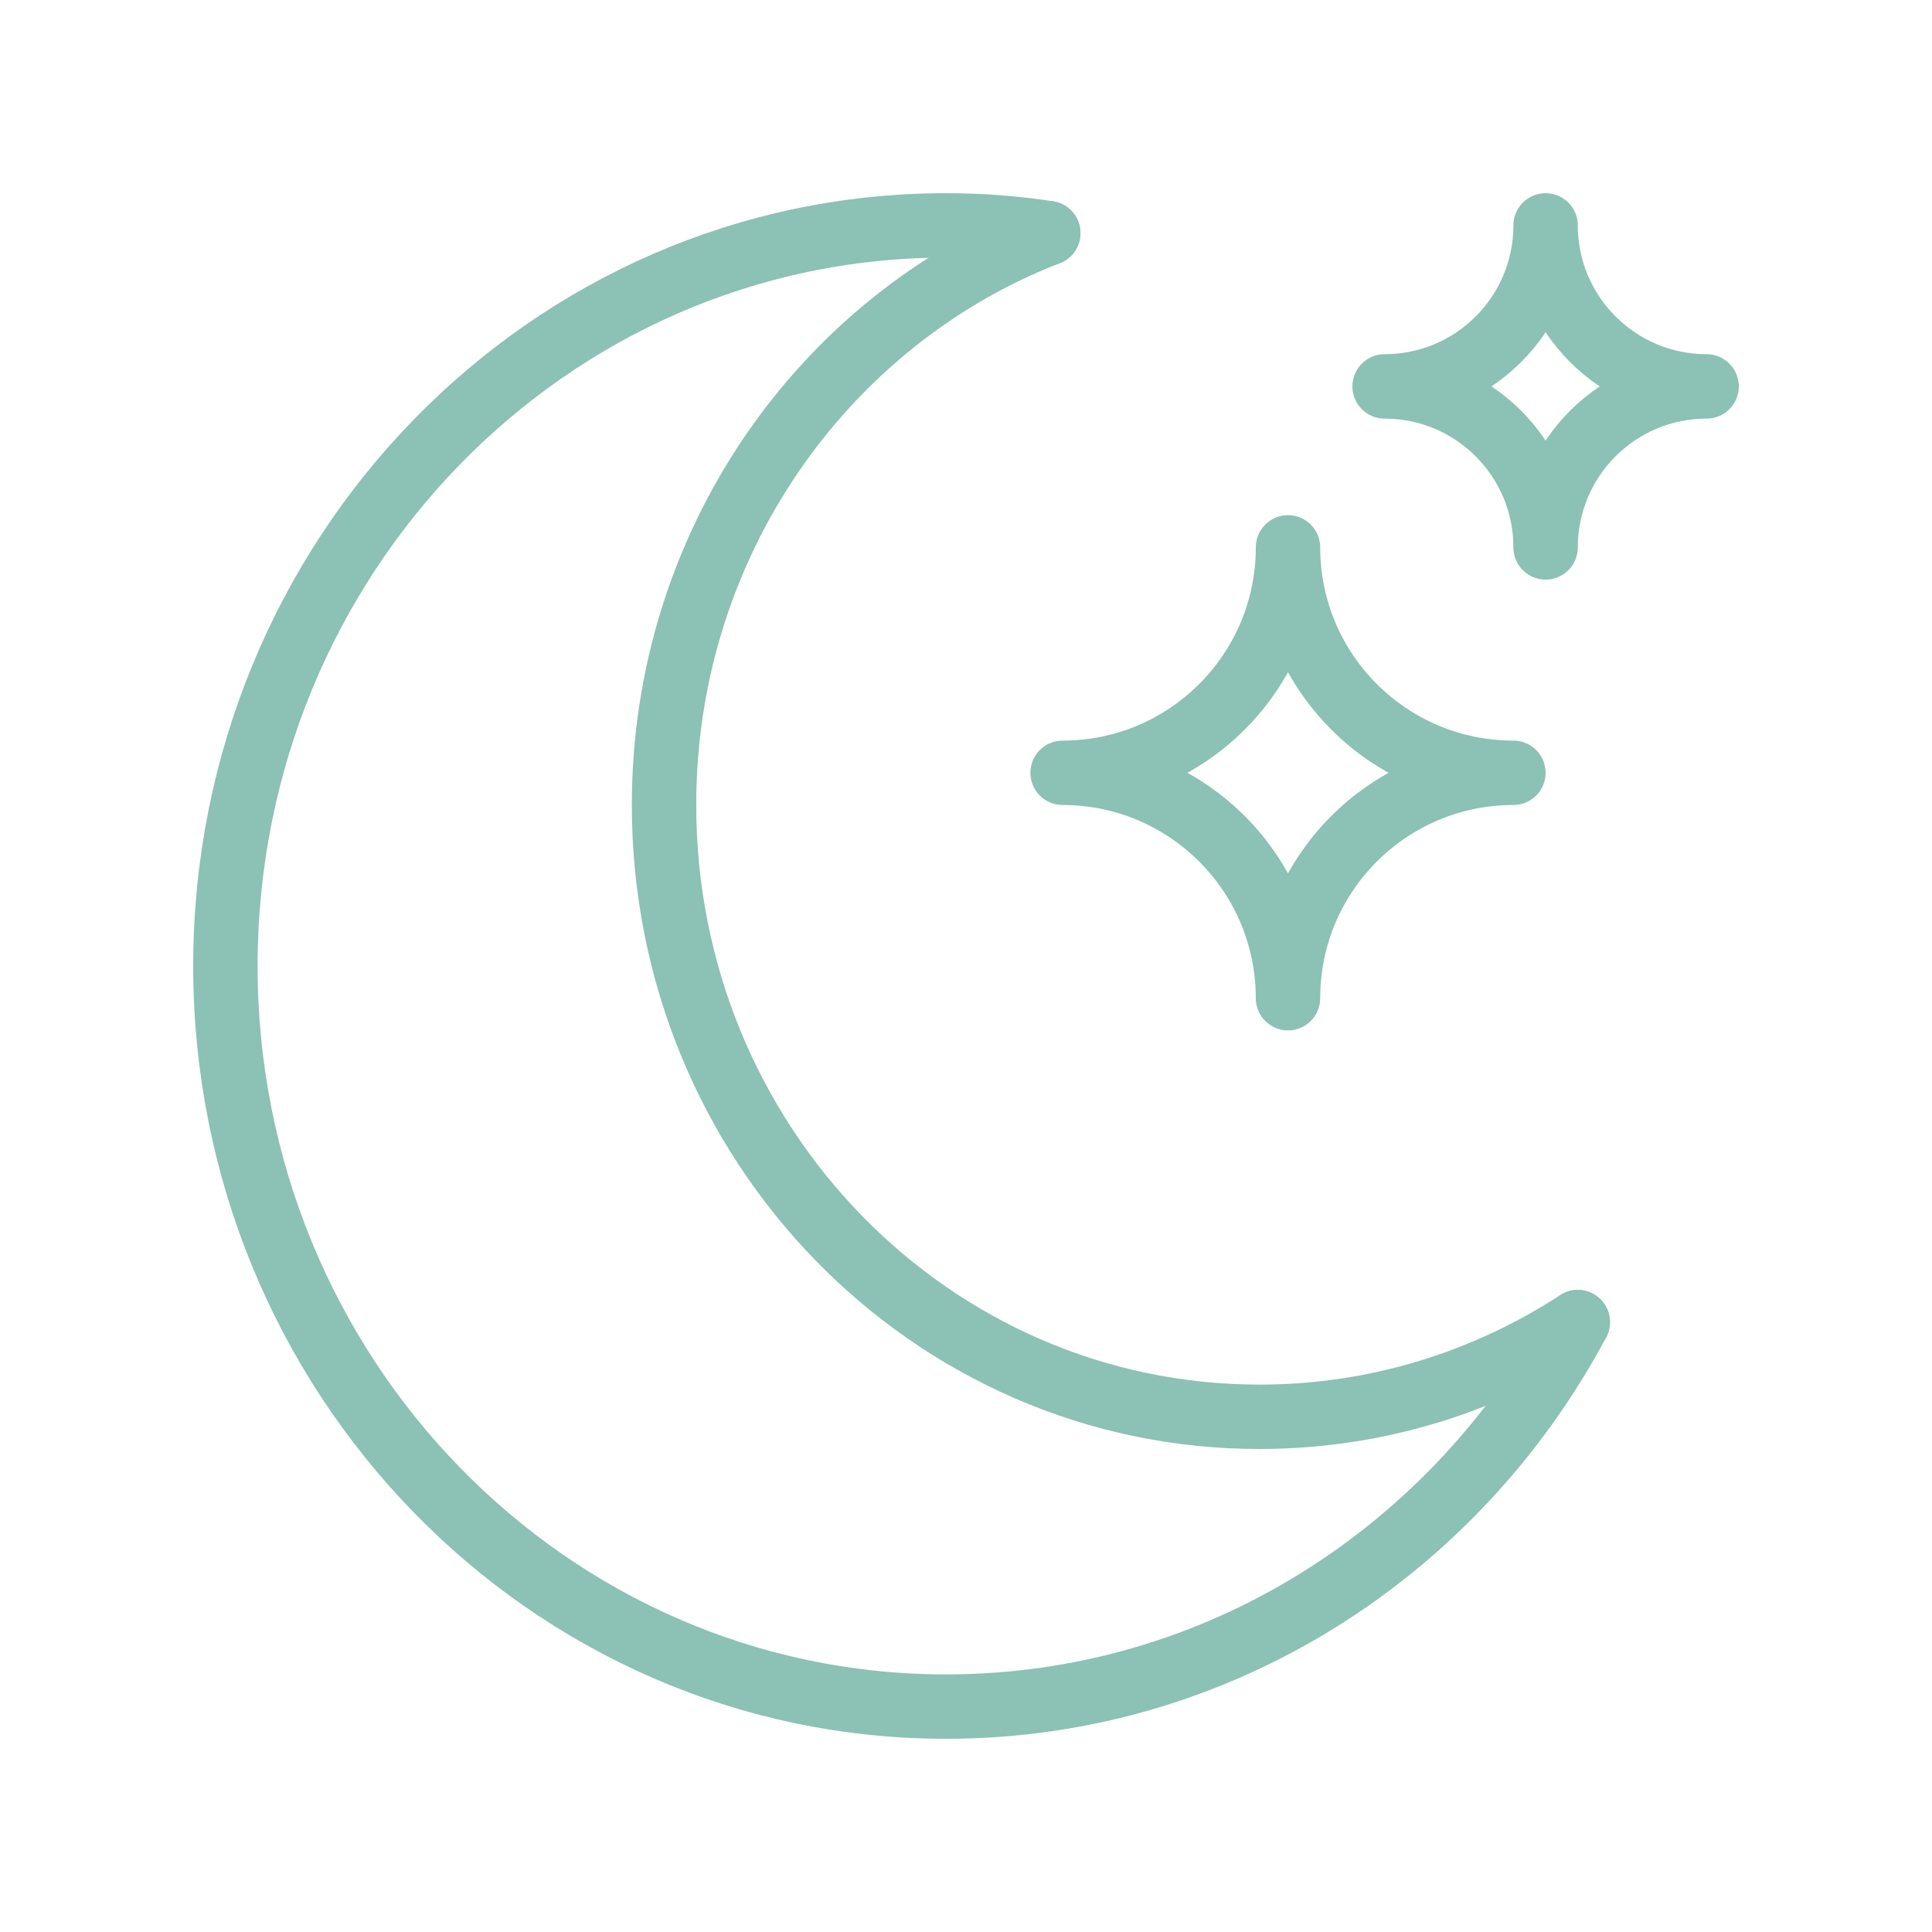 <svg id="Image" enable-background="new 0 0 30 30" height="300" viewBox="0 0 30 30" width="300" xmlns="http://www.w3.org/2000/svg" version="1.1" xmlns:xlink="http://www.w3.org/1999/xlink" xmlns:svgjs="http://svgjs.dev/svgjs"><g width="100%" height="100%" transform="matrix(1,0,0,1,0,0)"><g fill="none" stroke="#3a3a3c" stroke-linecap="round" stroke-linejoin="round" stroke-miterlimit="10"><g><path d="m16.277 3.62c-.516-.08-1.051-.12-1.587-.12-6.178 0-11.19 5.15-11.19 11.5s5.012 11.5 11.19 11.5c4.224 0 7.912-2.41 9.81-5.97" fill="none" fill-opacity="1" stroke="#8cc1b5" stroke-opacity="1" data-original-stroke-color="#3a3a3cff" stroke-width="1" data-original-stroke-width="1"/><path d="m16.277 3.62c-3.484 1.35-5.966 4.82-5.966 8.88 0 5.25 4.136 9.5 9.245 9.5 1.819 0 3.513-.54 4.943-1.47" fill="none" fill-opacity="1" stroke="#8cc1b5" stroke-opacity="1" data-original-stroke-color="#3a3a3cff" stroke-width="1" data-original-stroke-width="1"/></g><path d="m21.5 6c1.381 0 2.5-1.12 2.5-2.5 0 1.38 1.12 2.5 2.5 2.5-1.38 0-2.5 1.119-2.5 2.5 0-1.381-1.119-2.5-2.5-2.5z" fill="none" fill-opacity="1" stroke="#8cc1b5" stroke-opacity="1" data-original-stroke-color="#3a3a3cff" stroke-width="1" data-original-stroke-width="1"/><path d="m16.5 12c1.933 0 3.5-1.567 3.5-3.5 0 1.933 1.567 3.5 3.5 3.5-1.933 0-3.5 1.567-3.5 3.5 0-1.933-1.567-3.5-3.5-3.5z" fill="none" fill-opacity="1" stroke="#8cc1b5" stroke-opacity="1" data-original-stroke-color="#3a3a3cff" stroke-width="1" data-original-stroke-width="1"/></g></g></svg>
